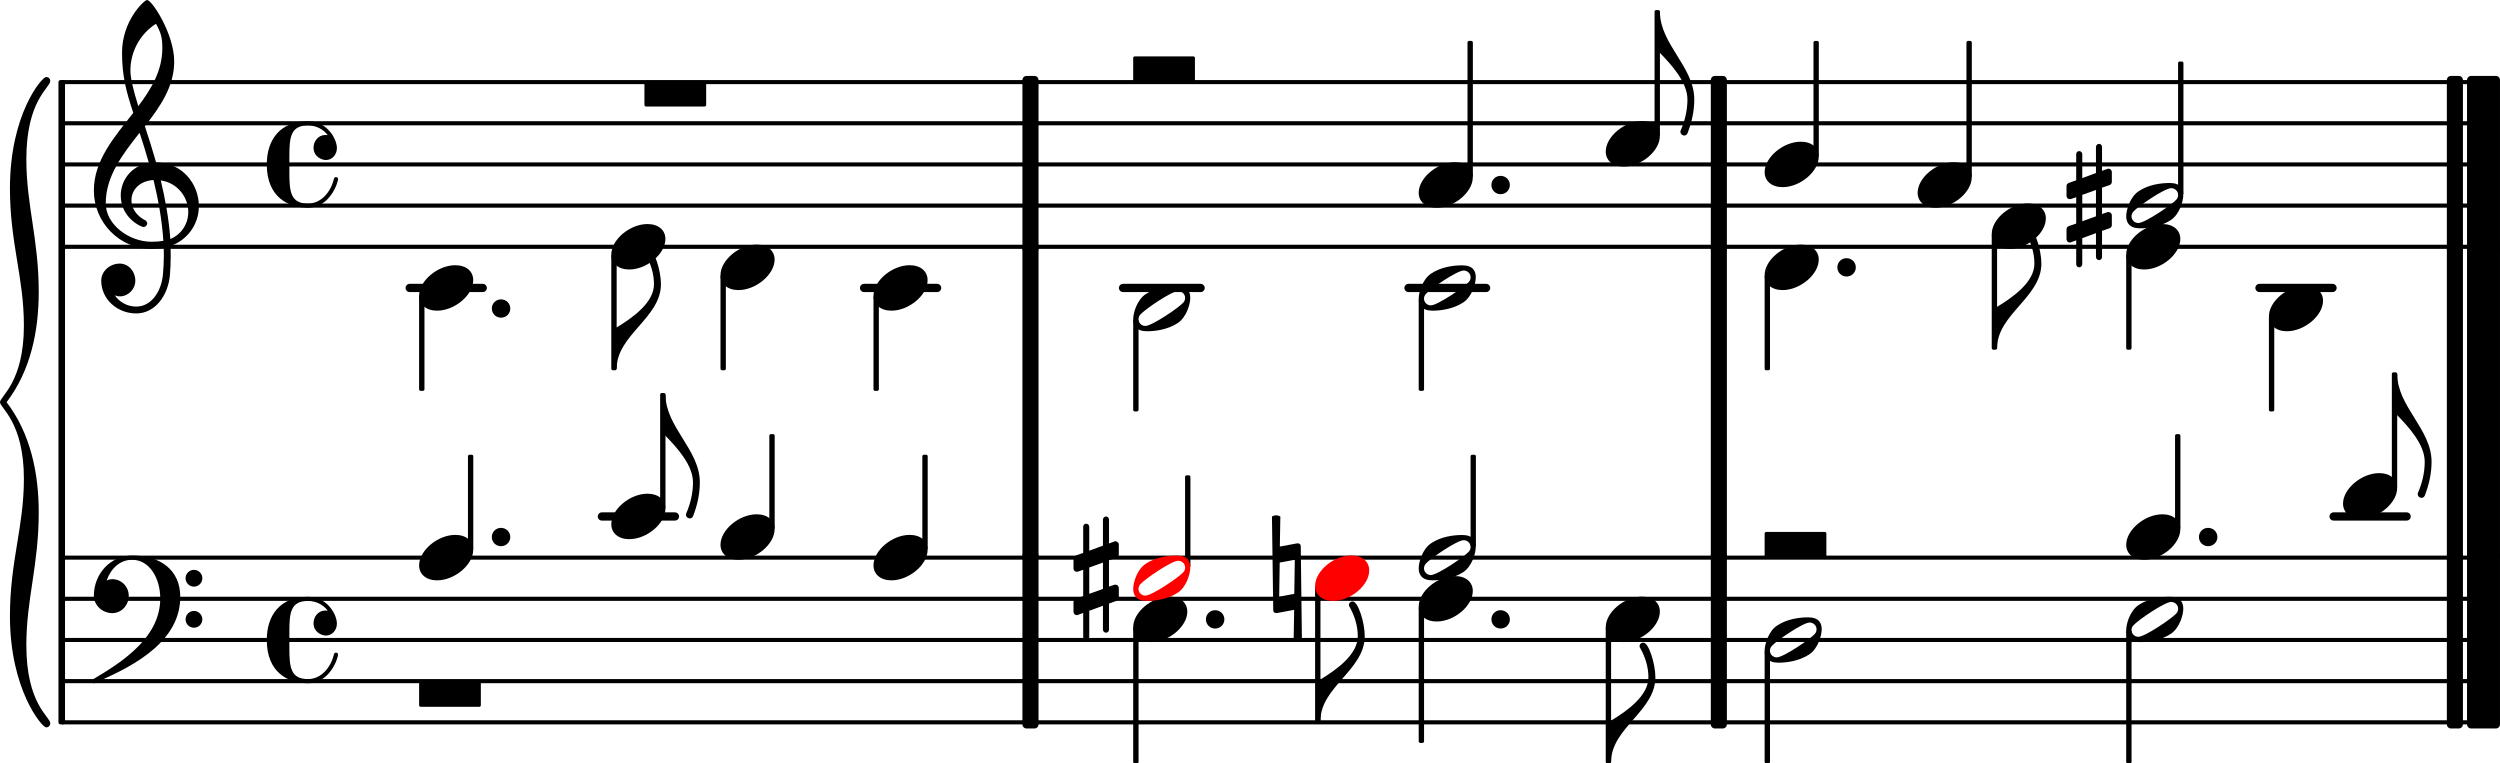<?xml version="1.0" encoding="UTF-8" standalone="no"?>
<svg
   xmlns:dc="http://purl.org/dc/elements/1.1/"
   xmlns:cc="http://creativecommons.org/ns#"
   xmlns:rdf="http://www.w3.org/1999/02/22-rdf-syntax-ns#"
   xmlns:svg="http://www.w3.org/2000/svg"
   xmlns="http://www.w3.org/2000/svg"
   xmlns:xlink="http://www.w3.org/1999/xlink"
   xmlns:sodipodi="http://sodipodi.sourceforge.net/DTD/sodipodi-0.dtd"
   xmlns:inkscape="http://www.inkscape.org/namespaces/inkscape"
   width="378.097"
   height="115.468"
   viewBox="0 0 302.478 92.374"
   version="1.1"
   id="svg2"
   inkscape:version="0.47pre4 r22446"
   sodipodi:docname="False_relation_byrd.svg">
  <sodipodi:namedview
     pagecolor="#ffffff"
     bordercolor="#666666"
     borderopacity="1"
     objecttolerance="10"
     gridtolerance="10"
     guidetolerance="10"
     inkscape:pageopacity="0"
     inkscape:pageshadow="2"
     inkscape:window-width="1280"
     inkscape:window-height="970"
     id="namedview691"
     showgrid="false"
     inkscape:zoom="2.5371819"
     inkscape:cx="196.85271"
     inkscape:cy="115.40712"
     inkscape:window-x="0"
     inkscape:window-y="0"
     inkscape:window-maximized="1"
     inkscape:current-layer="svg2" />
  <defs
     id="defs4">
    <inkscape:perspective
       sodipodi:type="inkscape:persp3d"
       inkscape:vp_x="0 : 526.18127 : 1"
       inkscape:vp_y="0 : 1000 : 0"
       inkscape:vp_z="744.10004 : 526.18127 : 1"
       inkscape:persp3d-origin="372.05002 : 350.78752 : 1"
       id="perspective695" />
    <g
       id="g6">
      <symbol
         overflow="visible"
         id="glyph0-0"
         style="overflow:visible">
        <path
           style="stroke:none"
           d=""
           id="path9" />
      </symbol>
      <symbol
         overflow="visible"
         id="glyph0-1"
         style="overflow:visible">
        <path
           style="stroke:none"
           d=""
           id="path12" />
      </symbol>
      <symbol
         overflow="visible"
         id="glyph0-2"
         style="overflow:visible">
        <path
           style="stroke:none"
           d="m 3.141,-7.906 -2.828,0 0,0.516 0.219,0 c 0.875,0 0.984,0.047 0.984,0.516 l 0,0.312 0,4.203 c 0,1.484 -0.219,1.797 -1.281,1.844 l 0,0.516 3.125,0 0,-0.516 c -1.031,-0.047 -1.25,-0.359 -1.25,-1.844 l 0,-4.844 L 4.703,0 l 0.438,0 2.453,-7.203 0,5.859 0,0.312 c 0,0.469 -0.109,0.516 -0.984,0.516 l -0.203,0 L 6.406,0 10,0 l 0,-0.516 -0.203,0 c -0.875,0 -0.984,-0.047 -0.984,-0.516 l 0,-0.312 0,-5.219 0,-0.312 c 0,-0.469 0.109,-0.516 0.984,-0.516 l 0.203,0 0,-0.516 -2.75,0 -2,5.844 -2.109,-5.844 z m 0,0"
           id="path15" />
      </symbol>
      <symbol
         overflow="visible"
         id="glyph0-3"
         style="overflow:visible">
        <path
           style="stroke:none"
           d="M 4.516,0.078 6.5,0 l 0,-0.469 -0.266,0 c -0.609,0 -0.688,-0.094 -0.688,-0.797 l 0,-3.844 -2.062,0.125 0,0.469 0.562,0 c 0.406,0 0.469,0.078 0.469,0.547 l 0,1.344 c 0,0.625 -0.062,1 -0.234,1.359 C 4.047,-0.781 3.609,-0.5 3.078,-0.5 2.734,-0.5 2.453,-0.625 2.312,-0.844 2.172,-1.047 2.141,-1.156 2.141,-1.766 l 0,-3.344 -1.906,0.125 0,0.469 0.406,0 c 0.406,0 0.484,0.078 0.484,0.547 l 0,2.375 c 0,0.547 0.031,0.812 0.203,1.062 0.297,0.438 0.812,0.703 1.469,0.703 0.734,0 1.234,-0.297 1.719,-1 l 0,0.906 z m 0,0"
           id="path18" />
      </symbol>
      <symbol
         overflow="visible"
         id="glyph0-4"
         style="overflow:visible">
        <path
           style="stroke:none"
           d="m 4.266,-5.219 -0.375,0 -0.312,0.391 c -0.406,-0.312 -0.797,-0.438 -1.344,-0.438 -0.969,0 -1.594,0.625 -1.594,1.578 0,0.438 0.141,0.797 0.375,1.016 0.25,0.234 0.5,0.344 1.156,0.5 l 0.594,0.125 C 3.625,-1.844 3.938,-1.625 3.938,-1.188 c 0,0.516 -0.453,0.875 -1.094,0.875 C 1.922,-0.312 1.266,-0.891 1,-2 l -0.438,0 0,2.078 0.375,0 L 1.328,-0.375 c 0.453,0.359 0.953,0.547 1.5,0.547 1.078,0 1.781,-0.672 1.781,-1.688 C 4.609,-2 4.453,-2.375 4.156,-2.625 3.891,-2.859 3.672,-2.953 3,-3.094 L 2.453,-3.203 C 1.844,-3.344 1.844,-3.344 1.656,-3.453 1.406,-3.562 1.266,-3.797 1.266,-4.031 c 0,-0.438 0.422,-0.75 1.031,-0.75 0.406,0 0.75,0.141 1.062,0.438 0.234,0.234 0.359,0.453 0.531,0.953 l 0.375,0 0,-1.828 z m 0,0"
           id="path21" />
      </symbol>
      <symbol
         overflow="visible"
         id="glyph0-5"
         style="overflow:visible">
        <path
           style="stroke:none"
           d="m 2.25,-5.109 -2.047,0.125 0,0.469 0.547,0 c 0.406,0 0.484,0.078 0.484,0.547 l 0,2.625 0,0.438 c 0,0.438 -0.125,0.516 -0.828,0.516 l -0.078,0 0,0.391 2.844,0 0,-0.391 -0.078,0 C 2.375,-0.391 2.25,-0.469 2.25,-0.906 l 0,-0.438 0,-3.766 z m -0.516,-2.719 c -0.344,0 -0.625,0.281 -0.625,0.625 0,0.344 0.281,0.641 0.625,0.641 0.359,0 0.641,-0.281 0.641,-0.641 0,-0.344 -0.281,-0.625 -0.641,-0.625 z m 0,0"
           id="path24" />
      </symbol>
      <symbol
         overflow="visible"
         id="glyph0-6"
         style="overflow:visible">
        <path
           style="stroke:none"
           d="M 4.234,-1.609 C 3.891,-0.828 3.516,-0.5 2.953,-0.5 c -0.891,0 -1.438,-0.797 -1.438,-2.078 0,-1.328 0.547,-2.219 1.359,-2.219 0.328,0 0.609,0.156 0.609,0.328 0,0.031 -0.016,0.062 -0.062,0.125 -0.188,0.219 -0.219,0.328 -0.219,0.516 0,0.359 0.266,0.609 0.656,0.609 0.375,0 0.672,-0.312 0.672,-0.75 0,-0.734 -0.734,-1.297 -1.719,-1.297 -1.422,0 -2.438,1.172 -2.438,2.797 0,1.562 0.922,2.641 2.281,2.641 0.984,0 1.531,-0.453 2.016,-1.625 l -0.438,-0.156 z m 0,0"
           id="path27" />
      </symbol>
      <symbol
         overflow="visible"
         id="glyph0-7"
         style="overflow:visible">
        <path
           style="stroke:none"
           d="m 5.094,-2.469 c 0.016,-1.641 -0.922,-2.797 -2.25,-2.797 -1.406,0 -2.453,1.219 -2.453,2.859 0,1.531 0.984,2.578 2.469,2.578 1.047,0 1.781,-0.516 2.234,-1.562 L 4.703,-1.594 c -0.438,0.844 -0.906,1.172 -1.641,1.172 -0.547,0 -0.953,-0.25 -1.25,-0.734 C 1.625,-1.484 1.531,-1.859 1.547,-2.469 l 3.547,0 z M 1.562,-2.938 c 0,-0.344 0.031,-0.578 0.141,-0.891 0.234,-0.656 0.594,-0.969 1.109,-0.969 0.672,0 1.109,0.578 1.109,1.453 0,0.328 -0.094,0.406 -0.453,0.406 l -1.906,0 z m 0,0"
           id="path30" />
      </symbol>
      <symbol
         overflow="visible"
         id="glyph0-8"
         style="overflow:visible">
        <path
           style="stroke:none"
           d="m 2.188,-5.109 -1.891,0.125 0,0.469 0.391,0 c 0.406,0 0.469,0.078 0.469,0.547 l 0,2.625 0,0.438 c 0,0.438 -0.109,0.516 -0.812,0.516 l -0.047,0 0,0.391 2.766,0 0,-0.391 -0.047,0 C 2.312,-0.391 2.188,-0.469 2.188,-0.906 l 0,-0.438 0,-1.141 c 0,-0.531 0.078,-1.031 0.203,-1.281 0.234,-0.5 0.719,-0.828 1.188,-0.828 0.281,0 0.609,0.156 0.781,0.375 0.172,0.234 0.234,0.578 0.234,1.094 l 0,1.781 0,0.438 c 0,0.438 -0.109,0.516 -0.828,0.516 l -0.047,0 L 3.719,0 6.5,0 l 0,-0.391 -0.047,0 C 5.75,-0.391 5.625,-0.469 5.625,-0.906 l 0,-0.438 0,-1.719 c 0,-0.797 -0.031,-0.984 -0.219,-1.359 -0.281,-0.531 -0.844,-0.844 -1.484,-0.844 -0.703,0 -1.25,0.328 -1.734,1.047 l 0,-0.891 z m 0,0"
           id="path33" />
      </symbol>
      <symbol
         overflow="visible"
         id="glyph0-9"
         style="overflow:visible">
        <path
           style="stroke:none"
           d="M 2.141,-0.812 C 1.547,-0.828 1.516,-0.828 1.375,-0.906 1.297,-0.953 1.25,-1.078 1.25,-1.188 c 0,-0.328 0.297,-0.484 1.031,-0.5 C 3.312,-1.703 3.484,-1.734 3.844,-1.891 4.5,-2.188 4.875,-2.766 4.875,-3.484 c 0,-0.438 -0.094,-0.703 -0.406,-1.078 0.188,-0.188 0.281,-0.25 0.375,-0.25 0.047,0 0.078,0.031 0.109,0.141 0.047,0.266 0.219,0.406 0.484,0.406 0.281,0 0.5,-0.219 0.5,-0.516 0,-0.375 -0.297,-0.641 -0.719,-0.641 -0.359,0 -0.547,0.109 -1.062,0.562 -0.453,-0.297 -0.797,-0.406 -1.359,-0.406 -1.297,0 -2.156,0.719 -2.156,1.812 0,0.656 0.359,1.203 0.922,1.469 -0.734,0.172 -1.031,0.5 -1.031,1.094 C 0.531,-0.406 0.75,-0.125 1.266,0.062 0.578,0.297 0.25,0.641 0.25,1.094 c 0,0.719 0.844,1.125 2.312,1.125 1.828,0 2.75,-0.578 2.75,-1.719 0,-0.562 -0.25,-1 -0.656,-1.156 C 4.375,-0.766 4.016,-0.812 3.266,-0.812 l -1.125,0 z m 0.656,-3.984 c 0.688,0 1.062,0.484 1.062,1.328 0,0.844 -0.406,1.359 -1.109,1.359 -0.688,0 -1.109,-0.516 -1.109,-1.328 0,-0.859 0.422,-1.359 1.156,-1.359 z M 2.688,0.125 c 0.922,0 0.984,0 1.141,0.031 0.438,0.047 0.719,0.281 0.719,0.625 0,0.625 -0.719,1 -1.938,1 C 1.688,1.781 1.156,1.5 1.156,1 c 0,-0.359 0.203,-0.594 0.734,-0.875 l 0.797,0 z m 0,0"
           id="path36" />
      </symbol>
      <symbol
         overflow="visible"
         id="glyph0-10"
         style="overflow:visible">
        <path
           style="stroke:none"
           d="m 2.172,-5.109 -1.938,0.125 0,0.469 0.438,0 c 0.406,0 0.484,0.078 0.484,0.547 l 0,2.625 0,0.438 c 0,0.438 -0.125,0.516 -0.844,0.516 l -0.031,0 0,0.391 2.922,0 0,-0.391 -0.219,0 c -0.688,0 -0.812,-0.078 -0.812,-0.516 l 0,-0.438 0,-0.109 c 0,-0.828 0.156,-1.656 0.422,-2.281 C 2.859,-4.344 3.234,-4.688 3.688,-4.75 3.531,-4.562 3.5,-4.453 3.5,-4.25 c 0,0.344 0.25,0.609 0.594,0.609 0.391,0 0.672,-0.297 0.672,-0.75 0,-0.531 -0.375,-0.875 -0.953,-0.875 -0.688,0 -1.297,0.562 -1.641,1.516 l 0,-1.359 z m 0,0"
           id="path39" />
      </symbol>
      <symbol
         overflow="visible"
         id="glyph0-11"
         style="overflow:visible">
        <path
           style="stroke:none"
           d="m 4.953,-3.531 c 0,-0.688 -0.125,-1.031 -0.438,-1.297 -0.359,-0.281 -0.906,-0.438 -1.609,-0.438 -1.219,0 -2.125,0.578 -2.125,1.359 0,0.422 0.25,0.688 0.625,0.688 C 1.75,-3.219 2,-3.453 2,-3.781 2,-3.922 1.953,-4.078 1.844,-4.234 1.781,-4.297 1.766,-4.344 1.766,-4.375 c 0,-0.219 0.453,-0.422 0.969,-0.422 0.344,0 0.734,0.109 0.906,0.266 0.203,0.188 0.281,0.453 0.281,0.938 l 0,0.422 c -1.156,0.203 -1.5,0.297 -2.031,0.5 -0.953,0.344 -1.406,0.859 -1.406,1.547 0,0.781 0.625,1.297 1.578,1.297 0.766,0 1.438,-0.312 1.906,-0.875 0.188,0.562 0.453,0.781 0.969,0.781 0.5,0 1.016,-0.312 1.016,-0.641 0,-0.078 -0.062,-0.125 -0.109,-0.125 -0.047,0 -0.094,0.016 -0.172,0.047 -0.172,0.062 -0.219,0.078 -0.312,0.078 -0.297,0 -0.406,-0.219 -0.406,-0.766 l 0,-2.203 z m -1.031,1.344 c 0,0.656 -0.031,0.812 -0.219,1.094 -0.281,0.406 -0.781,0.672 -1.25,0.672 -0.5,0 -0.859,-0.359 -0.859,-0.844 0,-0.469 0.219,-0.797 0.703,-1.031 0.344,-0.141 0.766,-0.25 1.625,-0.391 l 0,0.5 z m 0,0"
           id="path42" />
      </symbol>
      <symbol
         overflow="visible"
         id="glyph0-12"
         style="overflow:visible">
        <path
           style="stroke:none"
           d="m 3.234,-1.328 -1.25,-2.906 c -0.031,-0.062 -0.062,-0.156 -0.062,-0.219 0,-0.188 0.141,-0.25 0.594,-0.25 l 0.156,0 0,-0.406 -2.578,0 0,0.406 0.078,0 c 0.422,0 0.578,0.094 0.719,0.469 l 1.891,4.406 0.391,0 L 4.719,-3.688 c 0.297,-0.719 0.609,-1.016 1.016,-1.016 l 0.047,0 0,-0.406 -2.188,0 0,0.406 0.156,0 c 0.375,0 0.594,0.125 0.594,0.375 0,0.125 -0.047,0.297 -0.109,0.469 l -1,2.531 z m 0,0"
           id="path45" />
      </symbol>
      <symbol
         overflow="visible"
         id="glyph0-13"
         style="overflow:visible">
        <path
           style="stroke:none"
           d="m 1.969,-8.078 -1.875,0.125 0,0.469 0.375,0 c 0.406,0 0.469,0.078 0.469,0.547 l 0,4.266 C 0.938,-1.203 0.891,-0.5 0.75,0.156 l 0.406,0 0.547,-0.859 c 0.438,0.594 0.953,0.875 1.641,0.875 1.344,0 2.359,-1.172 2.359,-2.75 0,-1.578 -0.922,-2.688 -2.234,-2.688 -0.672,0 -1.078,0.234 -1.5,0.844 l 0,-3.656 z m 1.297,3.375 c 0.812,0 1.281,0.797 1.281,2.234 0,1.375 -0.453,2.156 -1.25,2.156 -0.859,0 -1.375,-0.797 -1.375,-2.141 0,-1.453 0.469,-2.25 1.344,-2.25 z m 0,0"
           id="path48" />
      </symbol>
      <symbol
         overflow="visible"
         id="glyph0-14"
         style="overflow:visible">
        <path
           style="stroke:none"
           d="m 3.281,-1.391 -1.203,-2.812 C 2.031,-4.297 2.016,-4.375 2.016,-4.438 c 0,-0.203 0.125,-0.266 0.5,-0.266 l 0.234,0 0,-0.406 -2.609,0 0,0.406 0.125,0 C 0.609,-4.703 0.812,-4.562 1,-4.125 L 2.797,-0.078 2.609,0.312 C 2.219,1.141 1.703,1.719 1.344,1.719 1.25,1.719 1.172,1.672 1.172,1.609 1.172,1.594 1.188,1.562 1.188,1.516 1.234,1.406 1.25,1.312 1.25,1.234 c 0,-0.297 -0.25,-0.5 -0.562,-0.5 -0.375,0 -0.656,0.281 -0.656,0.672 0,0.484 0.422,0.844 1,0.844 0.578,0 1.078,-0.281 1.516,-0.875 C 2.875,0.922 3.094,0.484 3.578,-0.734 l 1.25,-3.094 c 0.281,-0.656 0.5,-0.875 0.922,-0.875 l 0.062,0 0,-0.406 -2.188,0 0,0.406 0.172,0 c 0.422,0 0.594,0.109 0.594,0.406 0,0.109 -0.031,0.25 -0.109,0.438 l -1,2.469 z m 0,0"
           id="path51" />
      </symbol>
      <symbol
         overflow="visible"
         id="glyph0-15"
         style="overflow:visible">
        <path
           style="stroke:none"
           d="M 7.078,-3 6.594,-3 c -0.109,0.75 -0.375,1.484 -0.656,1.844 -0.344,0.438 -0.969,0.641 -1.891,0.641 l -0.469,0 C 3.25,-0.516 2.984,-0.578 2.875,-0.672 2.797,-0.75 2.797,-0.812 2.797,-1.047 l 0,-5.516 0,-0.312 c 0,-0.469 0.094,-0.516 0.984,-0.516 l 0.188,0 0,-0.516 -3.578,0 0,0.516 0.188,0 c 0.891,0 0.984,0.047 0.984,0.516 l 0,0.312 0,5.219 0,0.312 c 0,0.469 -0.094,0.516 -0.984,0.516 l -0.188,0 0,0.516 6.453,0 0.234,-3 z m 0,0"
           id="path54" />
      </symbol>
      <symbol
         overflow="visible"
         id="glyph0-16"
         style="overflow:visible">
        <path
           style="stroke:none"
           d="m 2.234,-8.078 -2.031,0.125 0,0.469 0.547,0 c 0.391,0 0.453,0.078 0.453,0.547 l 0,5.594 0,0.438 c 0,0.438 -0.125,0.516 -0.812,0.516 l -0.078,0 0,0.391 2.828,0 0,-0.391 -0.078,0 c -0.703,0 -0.828,-0.078 -0.828,-0.516 l 0,-0.438 0,-6.734 z m 0,0"
           id="path57" />
      </symbol>
      <symbol
         overflow="visible"
         id="glyph0-17"
         style="overflow:visible">
        <path
           style="stroke:none"
           d="m 2.719,-3.516 1.234,0 c 0.984,0 1.5,-0.078 1.938,-0.281 0.781,-0.375 1.219,-1.078 1.219,-1.938 C 7.109,-6.578 6.719,-7.203 6,-7.562 5.578,-7.781 4.891,-7.906 4.141,-7.906 l -3.828,0 0,0.516 0.188,0 c 0.891,0 0.984,0.047 0.984,0.516 l 0,0.312 0,5.219 0,0.312 c 0,0.469 -0.094,0.516 -0.984,0.516 l -0.188,0 0,0.516 3.672,0 0,-0.516 -0.281,0 C 2.812,-0.516 2.719,-0.562 2.719,-1.031 l 0,-0.312 0,-2.172 z m 0,-0.516 0,-2.797 c 0,-0.516 0.062,-0.562 0.672,-0.562 l 0.688,0 c 1.141,0 1.688,0.531 1.688,1.688 0,1.141 -0.562,1.672 -1.719,1.672 l -1.328,0 z m 0,0"
           id="path60" />
      </symbol>
      <symbol
         overflow="visible"
         id="glyph0-18"
         style="overflow:visible">
        <path
           style="stroke:none"
           d="m 2.766,-5.266 c -1.344,0 -2.391,1.188 -2.391,2.719 0,1.5 1.047,2.719 2.359,2.719 1.312,0 2.375,-1.219 2.375,-2.719 0,-1.5 -1.062,-2.719 -2.344,-2.719 z m 0,0.469 c 0.766,0 1.188,0.797 1.188,2.25 0,1.453 -0.422,2.234 -1.219,2.234 -0.781,0 -1.219,-0.781 -1.219,-2.234 0,-1.484 0.422,-2.25 1.25,-2.25 z m 0,0"
           id="path63" />
      </symbol>
      <symbol
         overflow="visible"
         id="glyph0-19"
         style="overflow:visible">
        <path
           style="stroke:none"
           d="M 4.156,0.078 6.062,0 l 0,-0.469 -0.188,0 c -0.594,0 -0.688,-0.109 -0.688,-0.797 l 0,-6.812 -2.141,0.125 0,0.469 0.641,0 c 0.391,0 0.469,0.078 0.469,0.547 l 0,2.484 c -0.406,-0.562 -0.875,-0.812 -1.5,-0.812 -1.25,0 -2.188,1.188 -2.188,2.766 0,1.562 0.906,2.672 2.188,2.672 0.688,0 1.156,-0.297 1.5,-0.953 l 0,0.859 z m -1.281,-4.75 c 0.438,0 0.875,0.328 1.062,0.828 0.141,0.328 0.219,0.781 0.219,1.312 0,1.266 -0.516,2.109 -1.297,2.109 C 2.094,-0.422 1.625,-1.156 1.625,-2.359 1.625,-3.016 1.688,-3.5 1.828,-3.875 2.016,-4.359 2.422,-4.672 2.875,-4.672 z m 0,0"
           id="path66" />
      </symbol>
      <symbol
         overflow="visible"
         id="glyph0-20"
         style="overflow:visible">
        <path
           style="stroke:none"
           d="m 5.531,-2.359 -0.484,0 L 4.938,-1.812 c -0.141,0.703 -0.234,0.781 -0.906,0.781 l -2.453,0 c 0.75,-0.781 1,-1.016 1.703,-1.562 1,-0.766 1.422,-1.156 1.688,-1.484 0.344,-0.484 0.516,-0.969 0.516,-1.5 0,-1.234 -1.031,-2.141 -2.469,-2.141 -1.391,0 -2.453,0.906 -2.453,2.062 0,0.688 0.344,1.172 0.875,1.172 0.406,0 0.672,-0.281 0.672,-0.672 0,-0.281 -0.156,-0.531 -0.391,-0.625 -0.406,-0.172 -0.422,-0.188 -0.422,-0.328 0,-0.172 0.109,-0.422 0.266,-0.609 0.266,-0.328 0.734,-0.516 1.234,-0.516 0.906,0 1.453,0.547 1.453,1.469 0,0.812 -0.391,1.547 -1.297,2.516 L 2.312,-2.578 1.453,-1.656 C 1.062,-1.188 0.859,-0.938 0.391,-0.312 l 0,0.312 4.938,0 0.203,-2.359 z m 0,0"
           id="path69" />
      </symbol>
      <symbol
         overflow="visible"
         id="glyph0-21"
         style="overflow:visible">
        <path
           style="stroke:none"
           d="m 1.5,-1.219 c -0.375,0 -0.688,0.312 -0.688,0.688 0,0.375 0.312,0.688 0.672,0.688 0.391,0 0.688,-0.312 0.688,-0.688 0,-0.375 -0.297,-0.688 -0.672,-0.688 z m 0,0"
           id="path72" />
      </symbol>
      <symbol
         overflow="visible"
         id="glyph0-22"
         style="overflow:visible">
        <path
           style="stroke:none"
           d="m 3.531,-7.719 c -0.375,0.453 -1.391,0.797 -2.391,0.812 l 0,0.484 0.969,0 c 0.625,0 0.672,0.031 0.672,0.688 l 0,4.391 0,0.312 c 0,0.469 -0.094,0.516 -0.969,0.516 l -0.719,0 0,0.516 4.344,0 0,-0.516 -0.609,0 c -0.578,0 -0.812,-0.047 -0.906,-0.156 C 3.844,-0.75 3.844,-0.75 3.844,-1.344 l 0,-4.531 c 0,-0.531 0.016,-1.062 0.078,-1.844 l -0.391,0 z m 0,0"
           id="path75" />
      </symbol>
      <symbol
         overflow="visible"
         id="glyph0-23"
         style="overflow:visible">
        <path
           style="stroke:none"
           d="M 0,-2.922 0,-2.25 l 10.953,0 0,-0.672 -10.953,0 z m 0,0"
           id="path78" />
      </symbol>
      <symbol
         overflow="visible"
         id="glyph0-24"
         style="overflow:visible">
        <path
           style="stroke:none"
           d="m 5.984,-1.406 -1.062,-2.828 c -0.031,-0.062 -0.047,-0.125 -0.047,-0.219 0,-0.203 0.094,-0.25 0.453,-0.25 l 0.266,0 0,-0.406 -2.453,0 0,0.406 0.188,0 c 0.344,0 0.469,0.078 0.578,0.406 L 4,-4.016 3.031,-1.469 l -1.062,-2.75 C 1.953,-4.297 1.922,-4.391 1.922,-4.453 c 0,-0.188 0.125,-0.25 0.453,-0.25 l 0.203,0 0,-0.406 -2.406,0 0,0.406 0.188,0 c 0.312,0 0.422,0.094 0.578,0.531 l 1.641,4.344 0.375,0 1.312,-3.469 1.328,3.469 0.344,0 L 7.469,-3.875 c 0.25,-0.656 0.422,-0.828 0.812,-0.828 l 0.078,0 0,-0.406 -2.078,0 0,0.406 0.188,0 c 0.391,0 0.547,0.109 0.547,0.391 0,0.109 -0.031,0.266 -0.094,0.406 l -0.938,2.5 z m 0,0"
           id="path81" />
      </symbol>
      <symbol
         overflow="visible"
         id="glyph0-25"
         style="overflow:visible">
        <path
           style="stroke:none"
           d="m 2.203,-5.109 -1.891,0.125 0,0.469 0.391,0 c 0.406,0 0.469,0.078 0.469,0.547 l 0,4.828 0,0.438 c 0,0.438 -0.125,0.516 -0.828,0.516 l -0.031,0 0,0.406 2.844,0 0,-0.406 -0.125,0 c -0.703,0 -0.828,-0.078 -0.828,-0.516 l 0,-0.438 0,-1.578 c 0.359,0.625 0.781,0.891 1.438,0.891 1.281,0 2.219,-1.172 2.219,-2.75 0,-1.5 -0.938,-2.688 -2.141,-2.688 -0.688,0 -1.141,0.281 -1.516,0.938 l 0,-0.781 z m 1.312,0.438 c 0.75,0 1.188,0.75 1.188,2.031 0,1.406 -0.438,2.219 -1.219,2.219 -0.781,0 -1.297,-0.812 -1.297,-2.078 0,-1.359 0.5,-2.172 1.328,-2.172 z m 0,0"
           id="path84" />
      </symbol>
      <symbol
         overflow="visible"
         id="glyph1-0"
         style="overflow:visible">
        <path
           style="stroke:none"
           d="m 1,0 7.969,0 0,-10.625 L 1,-10.625 1,0 z m 0.984,-1 0,-8.625 5.984,0 0,8.625 -5.984,0 z m 0,0"
           id="path87" />
      </symbol>
      <symbol
         overflow="visible"
         id="glyph1-1"
         style="overflow:visible">
        <path
           style="stroke:none"
           d="M 4.375,-2.75 C 2.25,-2.75 0,-0.859 0,0.938 0,2.016 0.859,2.75 2.172,2.75 c 2.125,0 4.375,-1.891 4.375,-3.688 0,-1.078 -0.844,-1.812 -2.172,-1.812 z m 0,0"
           id="path90" />
      </symbol>
      <symbol
         overflow="visible"
         id="glyph1-2"
         style="overflow:visible">
        <path
           style="stroke:none"
           d="m 3.906,-14.422 c -0.266,0 -0.516,0.219 -0.453,0.531 0.656,1.125 1.062,2.375 1.062,3.672 0,2.234 -2.562,4.047 -4.516,5.234 l -0.312,0 L -0.312,0 0,0 c 0,-4.078 5.359,-6.141 5.359,-10.219 0,-1.656 -0.812,-4.203 -1.453,-4.203 z m 0,0"
           id="path93" />
      </symbol>
      <symbol
         overflow="visible"
         id="glyph1-3"
         style="overflow:visible">
        <path
           style="stroke:none"
           d="m -0.312,4.984 0.312,0 c 1.438,1.484 3.328,3.562 3.328,5.641 0,1.312 -0.312,2.609 -0.844,3.812 -0.047,0.328 0.203,0.547 0.469,0.547 0.141,0 0.281,-0.078 0.375,-0.25 C 3.844,13.422 4.156,12.031 4.156,10.625 4.156,6.672 0,3.938 0,0 l -0.312,0 0,4.984 z m 0,0"
           id="path96" />
      </symbol>
      <symbol
         overflow="visible"
         id="glyph1-4"
         style="overflow:visible">
        <path
           style="stroke:none"
           d="m 7.266,0 c 0.125,0 0.203,-0.078 0.203,-0.203 l 0,-2.703 c 0,-0.125 -0.078,-0.203 -0.203,-0.203 l -7.062,0 C 0.078,-3.109 0,-3.031 0,-2.906 l 0,2.703 C 0,-0.078 0.078,0 0.203,0 l 7.062,0 z m 0,0"
           id="path99" />
      </symbol>
      <symbol
         overflow="visible"
         id="glyph1-5"
         style="overflow:visible">
        <path
           style="stroke:none"
           d="m 6.281,-1.297 c 0,0.203 -0.062,0.406 -0.203,0.562 -0.516,0.609 -3.812,2.844 -4.609,2.844 -0.453,0 -0.828,-0.359 -0.828,-0.812 0,-0.203 0.078,-0.406 0.219,-0.562 C 1.375,0.125 4.641,-2.109 5.438,-2.109 c 0.453,0 0.844,0.359 0.844,0.812 z m -1.016,-1.438 c -1.047,0 -2.562,0.188 -3.766,1 C 0.453,-1.031 0,0.531 0,1.297 0,2.031 0.359,2.75 1.672,2.75 c 1.031,0 2.531,-0.203 3.75,-1.016 1.031,-0.703 1.484,-2.266 1.484,-3.031 0,-0.734 -0.328,-1.438 -1.641,-1.438 z m 0,0"
           id="path102" />
      </symbol>
      <symbol
         overflow="visible"
         id="glyph1-6"
         style="overflow:visible">
        <path
           style="stroke:none"
           d="m 0,0 c 0,0.625 0.5,1.109 1.109,1.109 0.625,0 1.125,-0.484 1.125,-1.109 0,-0.625 -0.5,-1.109 -1.125,-1.109 C 0.5,-1.109 0,-0.625 0,0 z m 0,0"
           id="path105" />
      </symbol>
      <symbol
         overflow="visible"
         id="glyph1-7"
         style="overflow:visible">
        <path
           style="stroke:none"
           d="m 12.703,0.062 c 0,-2.672 -2,-5.266 -5.172,-5.281 C 7.109,-6.688 6.656,-8.141 6.172,-9.609 8.031,-11.969 9.719,-14.406 9.719,-17.438 c 0,-3.328 -2.688,-7.438 -3.281,-7.438 -0.344,0 -3.031,2.5 -3.031,6.375 0,2.828 0.516,4.719 1.359,7.281 C 2.516,-8.328 0,-5.5 0,-1.828 c 0,3.875 3.109,7.062 6.969,7.062 0.5,0 1,-0.062 1.484,-0.141 0.016,0.328 0.016,0.625 0.016,0.938 0,0.766 -0.047,1.516 -0.109,2.281 C 8.188,10.312 7,12.219 5.125,12.219 c -1.078,0 -2.031,-0.547 -2.594,-1.359 0.203,0.078 0.391,0.125 0.594,0.125 1.031,0 1.891,-0.859 1.891,-1.906 0,-1.109 -0.812,-2.062 -1.891,-2.062 -1.172,0 -2.234,0.906 -2.234,2.062 0,2.25 1.938,3.969 4.234,3.969 2.312,0 3.859,-2.203 4.078,-4.641 0.062,-0.797 0.094,-1.547 0.094,-2.344 0,-0.391 0,-0.797 -0.016,-1.188 1.797,-0.594 3.422,-2.391 3.422,-4.812 z M 9.25,4.047 C 9.078,1.641 8.625,-0.859 8.094,-3.047 10.141,-2.75 11.422,-1 11.422,0.781 11.422,2.406 10.375,3.609 9.25,4.047 z M 6.016,2.594 c 0.234,0 0.438,-0.219 0.438,-0.438 0,-0.109 -0.062,-0.219 -0.156,-0.328 -1.219,-0.609 -1.75,-1.562 -1.75,-2.484 C 4.547,-1.875 5.5,-2.984 7.219,-3.094 7.766,-0.844 8.25,1.75 8.406,4.266 7.953,4.344 7.453,4.375 6.969,4.375 4.266,4.375 1.438,2.312 1.438,-0.266 c 0,-3.312 2.047,-5.938 4.094,-8.547 0.406,1.219 0.781,2.438 1.125,3.656 -2.172,0.359 -3.406,2.125 -3.406,3.938 0,2.656 2.422,3.812 2.766,3.812 z M 7.516,-22 c 0.625,1.141 0.766,1.688 0.766,2.969 0,2.672 -1.312,4.891 -2.906,7 C 4.719,-14.125 4.422,-15.484 4.422,-16.359 4.422,-18.625 5.594,-20.781 7.516,-22 z m 0,0"
           id="path108" />
      </symbol>
      <symbol
         overflow="visible"
         id="glyph1-8"
         style="overflow:visible">
        <path
           style="stroke:none"
           d="m 4.297,6.219 0,-3.156 L 5.219,2.734 C 5.375,2.672 5.484,2.531 5.484,2.375 l 0,-1.203 c 0,-0.219 -0.188,-0.391 -0.406,-0.391 -0.031,0 -0.094,0 -0.141,0.016 l -0.641,0.219 0,-3.188 0.922,-0.312 C 5.375,-2.547 5.484,-2.703 5.484,-2.875 l 0,-1.188 c 0,-0.219 -0.188,-0.406 -0.406,-0.406 -0.031,0 -0.094,0 -0.141,0.031 l -0.641,0.234 0,-2.891 c 0,-0.203 -0.156,-0.375 -0.359,-0.375 -0.188,0 -0.375,0.172 -0.375,0.375 l 0,3.156 -1.656,0.609 0,-2.891 c 0,-0.203 -0.172,-0.375 -0.375,-0.375 -0.203,0 -0.359,0.172 -0.359,0.375 l 0,3.156 -0.906,0.328 C 0.094,-2.672 0,-2.531 0,-2.375 l 0,1.203 c 0,0.219 0.172,0.391 0.391,0.391 0.047,0 0.109,0 0.141,-0.016 l 0.641,-0.219 0,3.188 -0.906,0.312 C 0.094,2.547 0,2.703 0,2.875 l 0,1.188 c 0,0.219 0.172,0.406 0.391,0.406 0.047,0 0.109,0 0.141,-0.031 l 0.641,-0.234 0,2.891 c 0,0.203 0.156,0.375 0.359,0.375 0.203,0 0.375,-0.172 0.375,-0.375 l 0,-3.156 1.656,-0.609 0,2.891 c 0,0.203 0.188,0.375 0.375,0.375 0.203,0 0.359,-0.172 0.359,-0.375 z M 3.562,-1.891 l 0,3.188 -1.656,0.594 0,-3.188 1.656,-0.594 z m 0,0"
           id="path111" />
      </symbol>
      <symbol
         overflow="visible"
         id="glyph1-9"
         style="overflow:visible">
        <path
           style="stroke:none"
           d="m 7.266,3.109 c 0.125,0 0.203,-0.078 0.203,-0.203 l 0,-2.406 2.609,0 c 0.281,0 0.5,-0.219 0.5,-0.5 0,-0.281 -0.219,-0.5 -0.5,-0.5 l -12.688,0 c -0.281,0 -0.5,0.219 -0.5,0.5 0,0.281 0.219,0.5 0.5,0.5 L 0,0.5 0,2.906 c 0,0.125 0.078,0.203 0.203,0.203 l 7.062,0 z m 0,0"
           id="path114" />
      </symbol>
      <symbol
         overflow="visible"
         id="glyph1-10"
         style="overflow:visible">
        <path
           style="stroke:none"
           d="m 7.266,3.109 c 0.125,0 0.203,-0.078 0.203,-0.203 l 0,-2.703 C 7.469,0.078 7.391,0 7.266,0 l -7.062,0 C 0.078,0 0,0.078 0,0.203 L 0,2.906 c 0,0.125 0.078,0.203 0.203,0.203 l 7.062,0 z m 0,0"
           id="path117" />
      </symbol>
      <symbol
         overflow="visible"
         id="glyph1-11"
         style="overflow:visible">
        <path
           style="stroke:none"
           d="M -0.156,-7.469 0,3.891 c 0,0.188 0.156,0.328 0.359,0.328 l 0.062,0 L 2.531,3.828 2.469,7.469 c 0.156,0.078 0.312,0.141 0.5,0.141 0.172,0 0.344,-0.062 0.5,-0.141 L 3.328,-3.891 c 0,-0.188 -0.156,-0.328 -0.359,-0.328 l -0.062,0 -2.109,0.391 0.062,-3.641 c -0.156,-0.078 -0.328,-0.141 -0.5,-0.141 -0.188,0 -0.359,0.062 -0.516,0.141 z m 2.703,9.359 -1.828,0.344 0.062,-4.125 1.828,-0.344 -0.062,4.125 z m 0,0"
           id="path120" />
      </symbol>
      <symbol
         overflow="visible"
         id="glyph1-12"
         style="overflow:visible">
        <path
           style="stroke:none"
           d="m 7.156,-0.531 c 0.734,0 1.328,-0.641 1.328,-1.438 0,-1.125 -1.172,-3.25 -3.5,-3.25 C 1.609,-5.219 0,-2.984 0,0 0,3.969 2.609,5.234 4.984,5.234 7.656,5.234 8.625,2.172 8.625,1.766 8.625,1.609 8.484,1.531 8.359,1.531 c -0.094,0 -0.188,0.062 -0.234,0.203 -0.375,1.609 -1.547,3 -3.141,3 -2.109,0 -2.25,-1.469 -2.25,-3.719 l 0,-1.016 0,-1.016 c 0,-2.25 0.141,-3.703 2.25,-3.703 0.953,0 1.828,0.438 2.391,1.172 C 7.266,-3.562 7.172,-3.562 7.094,-3.562 c -0.891,0 -1.438,0.781 -1.438,1.531 0,1.094 1,1.5 1.5,1.5 z m 0,0"
           id="path123" />
      </symbol>
      <symbol
         overflow="visible"
         id="glyph1-13"
         style="overflow:visible">
        <path
           style="stroke:none"
           d="m 11.094,2.484 c 0,0.562 0.453,1.016 1.016,1.016 0.562,0 1.016,-0.453 1.016,-1.016 0,-0.547 -0.453,-1.016 -1.016,-1.016 -0.562,0 -1.016,0.469 -1.016,1.016 z m 0,-4.969 c 0,0.547 0.453,1.016 1.016,1.016 0.562,0 1.016,-0.469 1.016,-1.016 0,-0.562 -0.453,-1.016 -1.016,-1.016 -0.562,0 -1.016,0.453 -1.016,1.016 z m -6.469,-2.75 C 2.031,-5.234 0,-3.031 0,-0.375 0,0.797 1.031,1.734 2.234,1.734 3.344,1.734 4.219,0.781 4.219,-0.375 c 0,-1.094 -0.891,-2 -1.984,-2 -0.25,0 -0.469,0.062 -0.688,0.156 0.5,-1.422 1.594,-2.5 3.078,-2.5 2.141,0 3.406,2.281 3.406,4.672 0,4.547 -4.188,7.484 -8.203,9.828 -0.062,0.062 -0.094,0.125 -0.094,0.172 0,0.141 0.125,0.266 0.266,0.266 0.062,0 0.125,-0.016 0.172,-0.078 5.047,-2.125 10.281,-5.141 10.281,-10.375 0,-3.25 -2.406,-5 -5.828,-5 z m 0,0"
           id="path126" />
      </symbol>
      <symbol
         overflow="visible"
         id="glyph2-0"
         style="overflow:visible">
        <path
           style="stroke:none"
           d="m 1,0 -2,0 0,-10.625 2,0 L 1,0 z m 0.984,-1 0,-8.625 -3.969,0 0,8.625 3.969,0 z m 0,0"
           id="path129" />
      </symbol>
      <symbol
         overflow="visible"
         id="glyph2-1"
         style="overflow:visible">
        <path
           style="stroke:none"
           d="m -0.891,13.344 c 0,-4.781 -1,-9.562 -3.891,-13.344 2.891,-3.781 3.891,-8.562 3.891,-13.344 0,-6.375 -1.5,-10.469 -1.5,-16.047 0,-7.172 2.891,-8.656 2.891,-9.453 0,-0.297 -0.203,-0.5 -0.5,-0.5 -0.5,0 -4.375,4.484 -4.375,13.453 0,6.672 1.688,10.75 1.688,16.625 0,6.875 -2.891,8.562 -2.891,9.266 0,0.703 2.891,2.391 2.891,9.266 0,5.875 -1.688,9.953 -1.688,16.625 0,8.875 3.875,13.453 4.375,13.453 0.297,0 0.5,-0.203 0.5,-0.5 0,-0.797 -2.891,-2.281 -2.891,-9.453 0,-5.578 1.5,-9.672 1.5,-16.047 z m 0,0"
           id="path132" />
      </symbol>
    </g>
    <inkscape:perspective
       id="perspective3788"
       inkscape:persp3d-origin="0.5 : 0.33333333 : 1"
       inkscape:vp_z="1 : 0.5 : 1"
       inkscape:vp_y="0 : 1000 : 0"
       inkscape:vp_x="0 : 0.5 : 1"
       sodipodi:type="inkscape:persp3d" />
  </defs>
  <g
     id="g135"
     style="fill:#000000;fill-opacity:1"
     transform="translate(-63.495,-39.602)">
    <use
       height="841.89"
       width="595.28"
       id="use137"
       y="14.141"
       x="28.347"
       xlink:href="#glyph0-1" />
  </g>
  <path
     id="path139"
     d="m 296.548,30.105 0.945,0 0,-20.422 -0.945,0 0,20.422 z m 0,0"
     style="fill:#000000;fill-opacity:1;fill-rule:nonzero;stroke:#000000;stroke-width:1;stroke-linecap:butt;stroke-linejoin:round;stroke-miterlimit:10;stroke-opacity:1" />
  <path
     id="path141"
     d="m 298.989,30.105 2.988,0 0,-20.422 -2.988,0 0,20.422 z m 0,0"
     style="fill:#000000;fill-opacity:1;fill-rule:nonzero;stroke:#000000;stroke-width:1;stroke-linecap:butt;stroke-linejoin:round;stroke-miterlimit:10;stroke-opacity:1" />
  <path
     id="path143"
     d="m 124.204,30.105 0.945,0 0,-20.422 -0.945,0 0,20.422 z m 0,0"
     style="fill:#000000;fill-opacity:1;fill-rule:nonzero;stroke:none" />
  <path
     id="path145"
     d="m 124.204,30.105 0.949,0 0,-20.422 -0.949,0 0,20.422 z m 0,0"
     style="fill:none;stroke:#000000;stroke-width:1;stroke-linecap:butt;stroke-linejoin:round;stroke-miterlimit:10;stroke-opacity:1" />
  <path
     id="path147"
     d="m 207.493,67.214 0.945,0 0,-37.109 -0.945,0 0,37.109 z m 0,0"
     style="fill:#000000;fill-opacity:1;fill-rule:nonzero;stroke:#000000;stroke-width:1;stroke-linecap:butt;stroke-linejoin:round;stroke-miterlimit:10;stroke-opacity:1" />
  <path
     id="path149"
     d="m 296.548,87.64 0.945,0 0,-20.422 -0.945,0 0,20.422 z m 0,0"
     style="fill:#000000;fill-opacity:1;fill-rule:nonzero;stroke:#000000;stroke-width:1;stroke-linecap:butt;stroke-linejoin:round;stroke-miterlimit:10;stroke-opacity:1" />
  <path
     id="path151"
     d="m 298.989,87.64 2.988,0 0,-20.422 -2.988,0 0,20.422 z m 0,0"
     style="fill:#000000;fill-opacity:1;fill-rule:nonzero;stroke:#000000;stroke-width:1;stroke-linecap:butt;stroke-linejoin:round;stroke-miterlimit:10;stroke-opacity:1" />
  <path
     id="path153"
     d="m 7.618,87.394 294.109,0"
     style="fill:none;stroke:#000000;stroke-width:0.498;stroke-linecap:round;stroke-linejoin:round;stroke-miterlimit:10;stroke-opacity:1" />
  <path
     id="path155"
     d="m 7.618,82.413 294.109,0"
     style="fill:none;stroke:#000000;stroke-width:0.498;stroke-linecap:round;stroke-linejoin:round;stroke-miterlimit:10;stroke-opacity:1" />
  <path
     id="path157"
     d="m 7.618,77.429 294.109,0"
     style="fill:none;stroke:#000000;stroke-width:0.498;stroke-linecap:round;stroke-linejoin:round;stroke-miterlimit:10;stroke-opacity:1" />
  <path
     id="path159"
     d="m 7.618,72.448 294.109,0"
     style="fill:none;stroke:#000000;stroke-width:0.498;stroke-linecap:round;stroke-linejoin:round;stroke-miterlimit:10;stroke-opacity:1" />
  <path
     id="path161"
     d="m 7.618,67.468 294.109,0"
     style="fill:none;stroke:#000000;stroke-width:0.498;stroke-linecap:round;stroke-linejoin:round;stroke-miterlimit:10;stroke-opacity:1" />
  <path
     id="path163"
     d="m 72.822,62.487 8.84,0 0,0 -8.84,0 z m 0,0"
     style="fill:none;stroke:#000000;stroke-width:0.996;stroke-linecap:butt;stroke-linejoin:round;stroke-miterlimit:10;stroke-opacity:1" />
  <path
     id="path165"
     d="m 282.345,62.487 8.836,0 0,0 -8.836,0 z m 0,0"
     style="fill:none;stroke:#000000;stroke-width:0.996;stroke-linecap:butt;stroke-linejoin:round;stroke-miterlimit:10;stroke-opacity:1" />
  <path
     id="path167"
     d="m 207.493,30.105 0.945,0 0,-20.422 -0.945,0 0,20.422 z m 0,0"
     style="fill:#000000;fill-opacity:1;fill-rule:nonzero;stroke:#000000;stroke-width:1;stroke-linecap:butt;stroke-linejoin:round;stroke-miterlimit:10;stroke-opacity:1" />
  <path
     id="path169"
     d="m 7.618,29.858 294.109,0"
     style="fill:none;stroke:#000000;stroke-width:0.498;stroke-linecap:round;stroke-linejoin:round;stroke-miterlimit:10;stroke-opacity:1" />
  <path
     id="path171"
     d="m 7.618,24.878 294.109,0"
     style="fill:none;stroke:#000000;stroke-width:0.498;stroke-linecap:round;stroke-linejoin:round;stroke-miterlimit:10;stroke-opacity:1" />
  <path
     id="path173"
     d="m 7.618,19.894 294.109,0"
     style="fill:none;stroke:#000000;stroke-width:0.498;stroke-linecap:round;stroke-linejoin:round;stroke-miterlimit:10;stroke-opacity:1" />
  <path
     id="path175"
     d="m 7.618,14.913 294.109,0"
     style="fill:none;stroke:#000000;stroke-width:0.498;stroke-linecap:round;stroke-linejoin:round;stroke-miterlimit:10;stroke-opacity:1" />
  <path
     id="path177"
     d="m 7.618,9.933 294.109,0"
     style="fill:none;stroke:#000000;stroke-width:0.498;stroke-linecap:round;stroke-linejoin:round;stroke-miterlimit:10;stroke-opacity:1" />
  <path
     id="path179"
     d="m 49.568,34.839 8.84,0 0,0 -8.84,0 z m 0,0"
     style="fill:none;stroke:#000000;stroke-width:0.996;stroke-linecap:butt;stroke-linejoin:round;stroke-miterlimit:10;stroke-opacity:1" />
  <path
     id="path181"
     d="m 104.544,34.839 8.84,0 0,0 -8.84,0 z m 0,0"
     style="fill:none;stroke:#000000;stroke-width:0.996;stroke-linecap:butt;stroke-linejoin:round;stroke-miterlimit:10;stroke-opacity:1" />
  <path
     id="path183"
     d="m 135.876,34.839 9.387,0 0,0 -9.387,0 z m 0,0"
     style="fill:none;stroke:#000000;stroke-width:0.996;stroke-linecap:butt;stroke-linejoin:round;stroke-miterlimit:10;stroke-opacity:1" />
  <path
     id="path185"
     d="m 170.415,34.839 9.391,0 0,0 -9.391,0 z m 0,0"
     style="fill:none;stroke:#000000;stroke-width:0.996;stroke-linecap:butt;stroke-linejoin:round;stroke-miterlimit:10;stroke-opacity:1" />
  <path
     id="path187"
     d="m 273.376,34.839 8.84,0 0,0 -8.84,0 z m 0,0"
     style="fill:none;stroke:#000000;stroke-width:0.996;stroke-linecap:butt;stroke-linejoin:round;stroke-miterlimit:10;stroke-opacity:1" />
  <path
     id="path189"
     d="m 124.204,87.64 0.945,0 0,-20.422 -0.945,0 0,20.422 z m 0,0"
     style="fill:#000000;fill-opacity:1;fill-rule:nonzero;stroke:none" />
  <path
     id="path191"
     d="m 124.204,87.64 0.949,0 0,-20.422 -0.949,0 0,20.422 z m 0,0"
     style="fill:none;stroke:#000000;stroke-width:1;stroke-linecap:butt;stroke-linejoin:round;stroke-miterlimit:10;stroke-opacity:1" />
  <path
     id="path193"
     d="m 207.493,87.64 0.945,0 0,-20.422 -0.945,0 0,20.422 z m 0,0"
     style="fill:#000000;fill-opacity:1;fill-rule:nonzero;stroke:#000000;stroke-width:1;stroke-linecap:butt;stroke-linejoin:round;stroke-miterlimit:10;stroke-opacity:1" />
  <path
     id="path195"
     d="m 296.548,67.214 0.945,0 0,-37.109 -0.945,0 0,37.109 z m 0,0"
     style="fill:#000000;fill-opacity:1;fill-rule:nonzero;stroke:#000000;stroke-width:1;stroke-linecap:butt;stroke-linejoin:round;stroke-miterlimit:10;stroke-opacity:1" />
  <path
     id="path197"
     d="m 298.989,67.214 2.988,0 0,-37.109 -2.988,0 0,37.109 z m 0,0"
     style="fill:#000000;fill-opacity:1;fill-rule:nonzero;stroke:#000000;stroke-width:1;stroke-linecap:butt;stroke-linejoin:round;stroke-miterlimit:10;stroke-opacity:1" />
  <path
     id="path199"
     d="m 124.204,67.214 0.945,0 0,-37.109 -0.945,0 0,37.109 z m 0,0"
     style="fill:#000000;fill-opacity:1;fill-rule:nonzero;stroke:none" />
  <path
     id="path201"
     d="m 124.204,67.214 0.949,0 0,-37.109 -0.949,0 0,37.109 z m 0,0"
     style="fill:none;stroke:#000000;stroke-width:1;stroke-linecap:butt;stroke-linejoin:round;stroke-miterlimit:10;stroke-opacity:1" />
  <path
     id="path203"
     d="m 213.704,92.175 0.25,0 0,-13.242 -0.25,0 0,13.242 z m 0,0"
     style="fill:#000000;fill-opacity:1;fill-rule:nonzero;stroke:#000000;stroke-width:0.399;stroke-linecap:butt;stroke-linejoin:round;stroke-miterlimit:10;stroke-opacity:1" />
  <g
     id="g205"
     style="fill:#000000;fill-opacity:1"
     transform="translate(-63.495,-39.602)">
    <use
       height="841.89"
       width="595.28"
       id="use207"
       y="61.986"
       x="295.512"
       xlink:href="#glyph1-1" />
  </g>
  <path
     id="path209"
     d="m 238.122,21.249 0.25,0 0,-16.102 -0.25,0 0,16.102 z m 0,0"
     style="fill:#000000;fill-opacity:1;fill-rule:nonzero;stroke:#000000;stroke-width:0.399;stroke-linecap:butt;stroke-linejoin:round;stroke-miterlimit:10;stroke-opacity:1" />
  <g
     id="g211"
     style="fill:#000000;fill-opacity:1"
     transform="translate(-63.495,-39.602)">
    <use
       height="841.89"
       width="595.28"
       id="use213"
       y="66.968"
       x="304.478"
       xlink:href="#glyph1-1" />
  </g>
  <g
     id="g215"
     style="fill:#000000;fill-opacity:1"
     transform="translate(-63.495,-39.602)">
    <use
       height="841.89"
       width="595.28"
       id="use217"
       y="81.713"
       x="305.125"
       xlink:href="#glyph1-2" />
  </g>
  <path
     id="path219"
     d="m 241.181,42.112 0.25,0 0,-13.609 -0.25,0 0,13.609 z m 0,0"
     style="fill:#000000;fill-opacity:1;fill-rule:nonzero;stroke:#000000;stroke-width:0.399;stroke-linecap:butt;stroke-linejoin:round;stroke-miterlimit:10;stroke-opacity:1" />
  <g
     id="g221"
     style="fill:#000000;fill-opacity:1"
     transform="translate(-63.495,-39.602)">
    <use
       height="841.89"
       width="595.28"
       id="use223"
       y="57.005"
       x="257.776"
       xlink:href="#glyph1-1" />
  </g>
  <g
     id="g225"
     style="fill:#000000;fill-opacity:1"
     transform="translate(-63.495,-39.602)">
    <use
       height="841.89"
       width="595.28"
       id="use227"
       y="114.54"
       x="257.776"
       xlink:href="#glyph1-1" />
  </g>
  <g
     id="g229"
     style="fill:#000000;fill-opacity:1"
     transform="translate(-63.495,-39.602)">
    <use
       height="841.89"
       width="595.28"
       id="use231"
       y="41.015"
       x="264.332"
       xlink:href="#glyph1-3" />
  </g>
  <path
     id="path233"
     d="m 200.388,16.269 0.25,0 0,-14.855 -0.25,0 0,14.855 z m 0,0"
     style="fill:#000000;fill-opacity:1;fill-rule:nonzero;stroke:#000000;stroke-width:0.399;stroke-linecap:butt;stroke-linejoin:round;stroke-miterlimit:10;stroke-opacity:1" />
  <g
     id="g235"
     style="fill:#000000;fill-opacity:1"
     transform="translate(-63.495,-39.602)">
    <use
       height="841.89"
       width="595.28"
       id="use237"
       y="131.776"
       x="258.423"
       xlink:href="#glyph1-2" />
  </g>
  <path
     id="path239"
     d="m 194.478,92.175 0.25,0 0,-16.102 -0.25,0 0,16.102 z m 0,0"
     style="fill:#000000;fill-opacity:1;fill-rule:nonzero;stroke:#000000;stroke-width:0.399;stroke-linecap:butt;stroke-linejoin:round;stroke-miterlimit:10;stroke-opacity:1" />
  <g
     id="g241"
     style="fill:#000000;fill-opacity:1"
     transform="translate(-63.495,-39.602)">
    <use
       height="841.89"
       width="595.28"
       id="use243"
       y="59.496"
       x="277"
       xlink:href="#glyph1-1" />
  </g>
  <g
     id="g245"
     style="fill:#000000;fill-opacity:1"
     transform="translate(-63.495,-39.602)">
    <use
       height="841.89"
       width="595.28"
       id="use247"
       y="71.95"
       x="277"
       xlink:href="#glyph1-1" />
  </g>
  <g
     id="g249"
     style="fill:#000000;fill-opacity:1"
     transform="translate(-63.495,-39.602)">
    <use
       height="841.89"
       width="595.28"
       id="use251"
       y="107.068"
       x="277"
       xlink:href="#glyph1-4" />
  </g>
  <g
     id="g253"
     style="fill:#000000;fill-opacity:1"
     transform="translate(-63.495,-39.602)">
    <use
       height="841.89"
       width="595.28"
       id="use255"
       y="117.031"
       x="277"
       xlink:href="#glyph1-5" />
  </g>
  <path
     id="path257"
     d="m 219.611,18.761 0.25,0 0,-13.609 -0.25,0 0,13.609 z m 0,0"
     style="fill:#000000;fill-opacity:1;fill-rule:nonzero;stroke:none" />
  <path
     id="path259"
     d="m 219.614,18.761 0.246,0 0,-13.613 -0.246,0 0,13.613 z m 0,0"
     style="fill:none;stroke:#000000;stroke-width:0.399;stroke-linecap:butt;stroke-linejoin:round;stroke-miterlimit:10;stroke-opacity:1" />
  <g
     id="g261"
     style="fill:#000000;fill-opacity:1"
     transform="translate(-63.495,-39.602)">
    <use
       height="841.89"
       width="595.28"
       id="use263"
       y="71.949"
       x="285.798"
       xlink:href="#glyph1-6" />
  </g>
  <path
     id="path265"
     d="m 213.704,44.601 0.25,0 0,-11.117 -0.25,0 0,11.117 z m 0,0"
     style="fill:#000000;fill-opacity:1;fill-rule:nonzero;stroke:#000000;stroke-width:0.399;stroke-linecap:butt;stroke-linejoin:round;stroke-miterlimit:10;stroke-opacity:1" />
  <g
     id="g267"
     style="fill:#000000;fill-opacity:1"
     transform="translate(-63.495,-39.602)">
    <use
       height="841.89"
       width="595.28"
       id="use269"
       y="99.596"
       x="346.981"
       xlink:href="#glyph1-1" />
  </g>
  <g
     id="g271"
     style="fill:#000000;fill-opacity:1"
     transform="translate(-63.495,-39.602)">
    <use
       height="841.89"
       width="595.28"
       id="use273"
       y="84.851"
       x="353.537"
       xlink:href="#glyph1-3" />
  </g>
  <path
     id="path275"
     d="m 289.591,58.859 0.25,0 0,-13.609 -0.25,0 0,13.609 z m 0,0"
     style="fill:#000000;fill-opacity:1;fill-rule:nonzero;stroke:#000000;stroke-width:0.399;stroke-linecap:butt;stroke-linejoin:round;stroke-miterlimit:10;stroke-opacity:1" />
  <g
     id="g277"
     style="fill:#000000;fill-opacity:1"
     transform="translate(-63.495,-39.602)">
    <use
       height="841.89"
       width="595.28"
       id="use279"
       y="64.477"
       x="74.852"
       xlink:href="#glyph1-7" />
  </g>
  <g
     id="g281"
     style="fill:#000000;fill-opacity:1"
     transform="translate(-63.495,-39.602)">
    <use
       height="841.89"
       width="595.28"
       id="use283"
       y="88.263"
       x="69.073"
       xlink:href="#glyph2-1" />
  </g>
  <path
     id="path285"
     d="m 7.322,87.394 0.297,0 0,-77.461 -0.297,0 0,77.461 z m 0,0"
     style="fill:#000000;fill-opacity:1;fill-rule:nonzero;stroke:#000000;stroke-width:0.498;stroke-linecap:butt;stroke-linejoin:round;stroke-miterlimit:10;stroke-opacity:1" />
  <g
     id="g287"
     style="fill:#000000;fill-opacity:1"
     transform="translate(-63.495,-39.602)">
    <use
       height="841.89"
       width="595.28"
       id="use289"
       y="64.477"
       x="320.748"
       xlink:href="#glyph1-5" />
  </g>
  <g
     id="g291"
     style="fill:#000000;fill-opacity:1"
     transform="translate(-63.495,-39.602)">
    <use
       height="841.89"
       width="595.28"
       id="use293"
       y="69.459"
       x="320.748"
       xlink:href="#glyph1-1" />
  </g>
  <g
     id="g295"
     style="fill:#000000;fill-opacity:1"
     transform="translate(-63.495,-39.602)">
    <use
       height="841.89"
       width="595.28"
       id="use297"
       y="104.577"
       x="320.748"
       xlink:href="#glyph1-1" />
  </g>
  <g
     id="g299"
     style="fill:#000000;fill-opacity:1"
     transform="translate(-63.495,-39.602)">
    <use
       height="841.89"
       width="595.28"
       id="use301"
       y="114.54"
       x="320.748"
       xlink:href="#glyph1-5" />
  </g>
  <path
     id="path303"
     d="m 263.728,23.374 0.25,0 0,-15.734 -0.25,0 0,15.734 z m 0,0"
     style="fill:#000000;fill-opacity:1;fill-rule:nonzero;stroke:#000000;stroke-width:0.399;stroke-linecap:butt;stroke-linejoin:round;stroke-miterlimit:10;stroke-opacity:1" />
  <path
     id="path305"
     d="m 257.45,42.112 0.25,0 0,-11.121 -0.25,0 0,11.121 z m 0,0"
     style="fill:#000000;fill-opacity:1;fill-rule:nonzero;stroke:#000000;stroke-width:0.399;stroke-linecap:butt;stroke-linejoin:round;stroke-miterlimit:10;stroke-opacity:1" />
  <g
     id="g307"
     style="fill:#000000;fill-opacity:1"
     transform="translate(-63.495,-39.602)">
    <use
       height="841.89"
       width="595.28"
       id="use309"
       y="64.477"
       x="313.525"
       xlink:href="#glyph1-8" />
  </g>
  <g
     id="g311"
     style="fill:#000000;fill-opacity:1"
     transform="translate(-63.495,-39.602)">
    <use
       height="841.89"
       width="595.28"
       id="use313"
       y="104.577"
       x="329.546"
       xlink:href="#glyph1-6" />
  </g>
  <path
     id="path315"
     d="m 263.361,63.843 0.25,0 0,-11.117 -0.25,0 0,11.117 z m 0,0"
     style="fill:#000000;fill-opacity:1;fill-rule:nonzero;stroke:#000000;stroke-width:0.399;stroke-linecap:butt;stroke-linejoin:round;stroke-miterlimit:10;stroke-opacity:1" />
  <path
     id="path317"
     d="m 257.45,92.175 0.25,0 0,-15.734 -0.25,0 0,15.734 z m 0,0"
     style="fill:#000000;fill-opacity:1;fill-rule:nonzero;stroke:#000000;stroke-width:0.399;stroke-linecap:butt;stroke-linejoin:round;stroke-miterlimit:10;stroke-opacity:1" />
  <g
     id="g319"
     style="fill:#000000;fill-opacity:1"
     transform="translate(-63.495,-39.602)">
    <use
       height="841.89"
       width="595.28"
       id="use321"
       y="76.93"
       x="338.015"
       xlink:href="#glyph1-1" />
  </g>
  <path
     id="path323"
     d="m 274.716,49.581 0.25,0 0,-11.117 -0.25,0 0,11.117 z m 0,0"
     style="fill:#000000;fill-opacity:1;fill-rule:nonzero;stroke:#000000;stroke-width:0.399;stroke-linecap:butt;stroke-linejoin:round;stroke-miterlimit:10;stroke-opacity:1" />
  <g
     id="g325"
     style="fill:#000000;fill-opacity:1"
     transform="translate(-63.495,-39.602)">
    <use
       height="841.89"
       width="595.28"
       id="use327"
       y="71.949"
       x="150.668"
       xlink:href="#glyph1-1" />
  </g>
  <g
     id="g329"
     style="fill:#000000;fill-opacity:1"
     transform="translate(-63.495,-39.602)">
    <use
       height="841.89"
       width="595.28"
       id="use331"
       y="104.577"
       x="150.668"
       xlink:href="#glyph1-1" />
  </g>
  <path
     id="path333"
     d="m 87.372,44.601 0.25,0 0,-11.117 -0.25,0 0,11.117 z m 0,0"
     style="fill:#000000;fill-opacity:1;fill-rule:nonzero;stroke:#000000;stroke-width:0.399;stroke-linecap:butt;stroke-linejoin:round;stroke-miterlimit:10;stroke-opacity:1" />
  <path
     id="path335"
     d="m 93.282,63.843 0.25,0 0,-11.117 -0.25,0 0,11.117 z m 0,0"
     style="fill:#000000;fill-opacity:1;fill-rule:nonzero;stroke:#000000;stroke-width:0.399;stroke-linecap:butt;stroke-linejoin:round;stroke-miterlimit:10;stroke-opacity:1" />
  <path
     id="path337"
     d="m 171.849,47.093 0.25,0 0,-10.754 -0.25,0 0,10.754 z m 0,0"
     style="fill:#000000;fill-opacity:1;fill-rule:nonzero;stroke:#000000;stroke-width:0.399;stroke-linecap:butt;stroke-linejoin:round;stroke-miterlimit:10;stroke-opacity:1" />
  <g
     id="g339"
     style="fill:#000000;fill-opacity:1"
     transform="translate(-63.495,-39.602)">
    <use
       height="841.89"
       width="595.28"
       id="use341"
       y="74.44"
       x="169.18"
       xlink:href="#glyph1-1" />
  </g>
  <g
     id="g343"
     style="fill:#000000;fill-opacity:1"
     transform="translate(-63.495,-39.602)">
    <use
       height="841.89"
       width="595.28"
       id="use345"
       y="107.068"
       x="169.18"
       xlink:href="#glyph1-1" />
  </g>
  <path
     id="path347"
     d="m 105.884,47.093 0.25,0 0,-11.121 -0.25,0 0,11.121 z m 0,0"
     style="fill:#000000;fill-opacity:1;fill-rule:nonzero;stroke:#000000;stroke-width:0.399;stroke-linecap:butt;stroke-linejoin:round;stroke-miterlimit:10;stroke-opacity:1" />
  <path
     id="path349"
     d="m 111.794,66.335 0.246,0 0,-11.121 -0.246,0 0,11.121 z m 0,0"
     style="fill:#000000;fill-opacity:1;fill-rule:nonzero;stroke:none" />
  <path
     id="path351"
     d="m 111.794,66.335 0.25,0 0,-11.121 -0.25,0 0,11.121 z m 0,0"
     style="fill:none;stroke:#000000;stroke-width:0.399;stroke-linecap:butt;stroke-linejoin:round;stroke-miterlimit:10;stroke-opacity:1" />
  <g
     id="g353"
     style="fill:#000000;fill-opacity:1"
     transform="translate(-63.495,-39.602)">
    <use
       height="841.89"
       width="595.28"
       id="use355"
       y="49.533"
       x="200.602"
       xlink:href="#glyph1-4" />
  </g>
  <g
     id="g357"
     style="fill:#000000;fill-opacity:1"
     transform="translate(-63.495,-39.602)">
    <use
       height="841.89"
       width="595.28"
       id="use359"
       y="76.931"
       x="200.602"
       xlink:href="#glyph1-5" />
  </g>
  <g
     id="g365"
     style="fill:#000000;fill-opacity:1"
     transform="translate(-63.495,-39.602)">
    <use
       height="841.89"
       width="595.28"
       id="use367"
       y="114.54"
       x="200.602"
       xlink:href="#glyph1-1" />
  </g>
  <g
     id="g373"
     style="fill:#000000;fill-opacity:1"
     transform="translate(-63.495,-39.602)">
    <use
       height="841.89"
       width="595.28"
       id="use375"
       y="74.44"
       x="114.204"
       xlink:href="#glyph1-1" />
  </g>
  <g
     id="g377"
     style="fill:#000000;fill-opacity:1"
     transform="translate(-63.495,-39.602)">
    <use
       height="841.89"
       width="595.28"
       id="use379"
       y="107.068"
       x="114.204"
       xlink:href="#glyph1-1" />
  </g>
  <g
     id="g381"
     style="fill:#000000;fill-opacity:1"
     transform="translate(-63.495,-39.602)">
    <use
       height="841.89"
       width="595.28"
       id="use383"
       y="122.012"
       x="114.204"
       xlink:href="#glyph1-10" />
  </g>
  <g
     id="g385"
     style="fill:#000000;fill-opacity:1"
     transform="translate(-63.495,-39.602)">
    <use
       height="841.89"
       width="595.28"
       id="use387"
       y="76.931"
       x="123.002"
       xlink:href="#glyph1-6" />
  </g>
  <path
     id="path389"
     d="m 50.907,47.093 0.25,0 0,-11.121 -0.25,0 0,11.121 z m 0,0"
     style="fill:#000000;fill-opacity:1;fill-rule:nonzero;stroke:#000000;stroke-width:0.399;stroke-linecap:butt;stroke-linejoin:round;stroke-miterlimit:10;stroke-opacity:1" />
  <g
     id="g391"
     style="fill:#000000;fill-opacity:1"
     transform="translate(-63.495,-39.602)">
    <use
       height="841.89"
       width="595.28"
       id="use393"
       y="104.578"
       x="123.001"
       xlink:href="#glyph1-6" />
  </g>
  <path
     id="path395"
     d="m 56.818,66.335 0.246,0 0,-11.121 -0.246,0 0,11.121 z m 0,0"
     style="fill:#000000;fill-opacity:1;fill-rule:nonzero;stroke:#000000;stroke-width:0.399;stroke-linecap:butt;stroke-linejoin:round;stroke-miterlimit:10;stroke-opacity:1" />
  <g
     id="g397"
     style="fill:#000000;fill-opacity:1"
     transform="translate(-63.495,-39.602)">
    <use
       height="841.89"
       width="595.28"
       id="use399"
       y="69.458"
       x="137.457"
       xlink:href="#glyph1-1" />
  </g>
  <g
     id="g401"
     style="fill:#000000;fill-opacity:1"
     transform="translate(-63.495,-39.602)">
    <use
       height="841.89"
       width="595.28"
       id="use403"
       y="102.086"
       x="137.457"
       xlink:href="#glyph1-1" />
  </g>
  <g
     id="g405"
     style="fill:#000000;fill-opacity:1"
     transform="translate(-63.495,-39.602)">
    <use
       height="841.89"
       width="595.28"
       id="use407"
       y="84.203"
       x="138.105"
       xlink:href="#glyph1-2" />
  </g>
  <path
     id="path409"
     d="m 74.161,44.601 0.25,0 0,-13.609 -0.25,0 0,13.609 z m 0,0"
     style="fill:#000000;fill-opacity:1;fill-rule:nonzero;stroke:#000000;stroke-width:0.399;stroke-linecap:butt;stroke-linejoin:round;stroke-miterlimit:10;stroke-opacity:1" />
  <g
     id="g411"
     style="fill:#000000;fill-opacity:1"
     transform="translate(-63.495,-39.602)">
    <use
       height="841.89"
       width="595.28"
       id="use413"
       y="87.341"
       x="144.013"
       xlink:href="#glyph1-3" />
  </g>
  <path
     id="path415"
     d="m 80.072,61.355 0.246,0 0,-13.609 -0.246,0 0,13.609 z m 0,0"
     style="fill:#000000;fill-opacity:1;fill-rule:nonzero;stroke:#000000;stroke-width:0.399;stroke-linecap:butt;stroke-linejoin:round;stroke-miterlimit:10;stroke-opacity:1" />
  <g
     id="g417"
     style="fill:#000000;fill-opacity:1"
     transform="translate(-63.495,-39.602)">
    <use
       height="841.89"
       width="595.28"
       id="use419"
       y="109.559"
       x="217.546"
       xlink:href="#glyph1-11" />
  </g>
  <g
     id="g421"
     style="fill:#000000;fill-opacity:1"
     transform="translate(-63.495,-39.602)">
    <use
       height="841.89"
       width="595.28"
       id="use423"
       y="61.987"
       x="235.145"
       xlink:href="#glyph1-1" />
  </g>
  <g
     id="g425"
     style="fill:#000000;fill-opacity:1"
     transform="translate(-63.495,-39.602)">
    <use
       height="841.89"
       width="595.28"
       id="use427"
       y="74.44"
       x="235.145"
       xlink:href="#glyph1-5" />
  </g>
  <g
     id="g429"
     style="fill:#000000;fill-opacity:1"
     transform="translate(-63.495,-39.602)">
    <use
       height="841.89"
       width="595.28"
       id="use431"
       y="107.068"
       x="235.145"
       xlink:href="#glyph1-5" />
  </g>
  <g
     id="g433"
     style="fill:#000000;fill-opacity:1"
     transform="translate(-63.495,-39.602)">
    <use
       height="841.89"
       width="595.28"
       id="use435"
       y="112.049"
       x="235.145"
       xlink:href="#glyph1-1" />
  </g>
  <g
     id="g437"
     style="fill:#000000;fill-opacity:1"
     transform="translate(-63.495,-39.602)">
    <use
       height="841.89"
       width="595.28"
       id="use439"
       y="61.987"
       x="243.942"
       xlink:href="#glyph1-6" />
  </g>
  <path
     id="path441"
     d="m 177.755,21.249 0.25,0 0,-16.102 -0.25,0 0,16.102 z m 0,0"
     style="fill:#000000;fill-opacity:1;fill-rule:nonzero;stroke:#000000;stroke-width:0.399;stroke-linecap:butt;stroke-linejoin:round;stroke-miterlimit:10;stroke-opacity:1" />
  <g
     id="g443"
     style="fill:#000000;fill-opacity:1"
     transform="translate(-63.495,-39.602)">
    <use
       height="841.89"
       width="595.28"
       id="use445"
       y="59.496"
       x="95.773"
       xlink:href="#glyph1-12" />
  </g>
  <g
     id="g447"
     style="fill:#000000;fill-opacity:1"
     transform="translate(-63.495,-39.602)">
    <use
       height="841.89"
       width="595.28"
       id="use449"
       y="112.05"
       x="74.852"
       xlink:href="#glyph1-13" />
  </g>
  <g
     id="g451"
     style="fill:#000000;fill-opacity:1"
     transform="translate(-63.495,-39.602)">
    <use
       height="841.89"
       width="595.28"
       id="use453"
       y="117.031"
       x="95.773"
       xlink:href="#glyph1-12" />
  </g>
  <path
     id="path455"
     d="m 178.126,65.968 0.246,0 0,-10.754 -0.246,0 0,10.754 z m 0,0"
     style="fill:#000000;fill-opacity:1;fill-rule:nonzero;stroke:#000000;stroke-width:0.399;stroke-linecap:butt;stroke-linejoin:round;stroke-miterlimit:10;stroke-opacity:1" />
  <g
     id="g457"
     style="fill:#000000;fill-opacity:1"
     transform="translate(-63.495,-39.602)">
    <use
       height="841.89"
       width="595.28"
       id="use459"
       y="114.54"
       x="243.942"
       xlink:href="#glyph1-6" />
  </g>
  <path
     id="path461"
     d="m 171.849,89.687 0.25,0 0,-16.102 -0.25,0 0,16.102 z m 0,0"
     style="fill:#000000;fill-opacity:1;fill-rule:nonzero;stroke:#000000;stroke-width:0.399;stroke-linecap:butt;stroke-linejoin:round;stroke-miterlimit:10;stroke-opacity:1" />
  <path
     id="path463"
     d="m 137.306,49.581 0.25,0 0,-10.754 -0.25,0 0,10.754 z m 0,0"
     style="fill:#000000;fill-opacity:1;fill-rule:nonzero;stroke:#000000;stroke-width:0.399;stroke-linecap:butt;stroke-linejoin:round;stroke-miterlimit:10;stroke-opacity:1" />
  <path
     id="path465"
     d="m 143.583,68.456 0.25,0 0,-10.75 -0.25,0 0,10.75 z m 0,0"
     style="fill:#000000;fill-opacity:1;fill-rule:nonzero;stroke:#000000;stroke-width:0.399;stroke-linecap:butt;stroke-linejoin:round;stroke-miterlimit:10;stroke-opacity:1" />
  <g
     id="g467"
     style="fill:#000000;fill-opacity:1"
     transform="translate(-63.495,-39.602)">
    <use
       height="841.89"
       width="595.28"
       id="use469"
       y="114.54"
       x="209.4"
       xlink:href="#glyph1-6" />
  </g>
  <path
     id="path471"
     d="m 137.306,92.175 0.25,0 0,-16.102 -0.25,0 0,16.102 z m 0,0"
     style="fill:#000000;fill-opacity:1;fill-rule:nonzero;stroke:#000000;stroke-width:0.399;stroke-linecap:butt;stroke-linejoin:round;stroke-miterlimit:10;stroke-opacity:1" />
  <g
     id="g473"
     style="fill:#000000;fill-opacity:1"
     transform="translate(-63.495,-39.602)">
    <use
       height="841.89"
       width="595.28"
       id="use475"
       y="109.559"
       x="193.379"
       xlink:href="#glyph1-8" />
  </g>
  <g
     id="g481"
     style="fill:#000000;fill-opacity:1"
     transform="translate(-63.495,-39.602)">
    <use
       height="841.89"
       width="595.28"
       id="use483"
       y="126.794"
       x="223.259"
       xlink:href="#glyph1-2" />
  </g>
  <path
     id="path485"
     d="m 159.314,87.194 0.25,0 0,-16.098 -0.25,0 0,16.098 z m 0,0"
     style="fill:#000000;fill-opacity:1;fill-rule:nonzero;stroke:#000000;stroke-width:0.399;stroke-linecap:butt;stroke-linejoin:round;stroke-miterlimit:10;stroke-opacity:1" />
  <g
     id="g507"
     style="fill:#000000;fill-opacity:1"
     transform="translate(-63.495,-39.602)">
    <use
       height="841.89"
       width="595.28"
       id="use509"
       y="822.641"
       x="188.278"
       xlink:href="#glyph0-1" />
  </g>
  <g
     id="g547"
     style="fill:#000000;fill-opacity:1"
     transform="translate(-63.495,-39.602)">
    <use
       height="841.89"
       width="595.28"
       id="use549"
       y="822.641"
       x="242.364"
       xlink:href="#glyph0-1" />
  </g>
  <g
     id="g559"
     style="fill:#000000;fill-opacity:1"
     transform="translate(-63.495,-39.602)">
    <use
       height="841.89"
       width="595.28"
       id="use561"
       y="822.641"
       x="257.161"
       xlink:href="#glyph0-1" />
  </g>
  <g
     id="g595"
     style="fill:#000000;fill-opacity:1"
     transform="translate(-63.495,-39.602)">
    <use
       height="841.89"
       width="595.28"
       id="use597"
       y="822.641"
       x="305.294"
       xlink:href="#glyph0-1" />
  </g>
  <g
     id="g381-9"
     style="fill:#000000;fill-opacity:1"
     transform="translate(-36.233,-112.235)">
    <use
       height="841.89"
       width="595.28"
       id="use383-4"
       y="122.012"
       x="114.204"
       xlink:href="#glyph1-10" />
  </g>
  <g
     id="g361"
     style="fill:#ff0000;fill-opacity:1"
     transform="translate(-63.495,-39.602)">
    <use
       height="841.89"
       width="595.28"
       id="use363"
       y="109.558"
       x="200.602"
       xlink:href="#glyph1-5"
       style="fill:#ff0000" />
  </g>
  <g
     id="g477"
     style="fill:#ff0000;fill-opacity:1"
     transform="translate(-63.495,-39.602)">
    <use
       height="841.89"
       width="595.28"
       id="use479"
       y="109.559"
       x="222.611"
       xlink:href="#glyph1-1"
       style="fill:#ff0000" />
  </g>
</svg>
